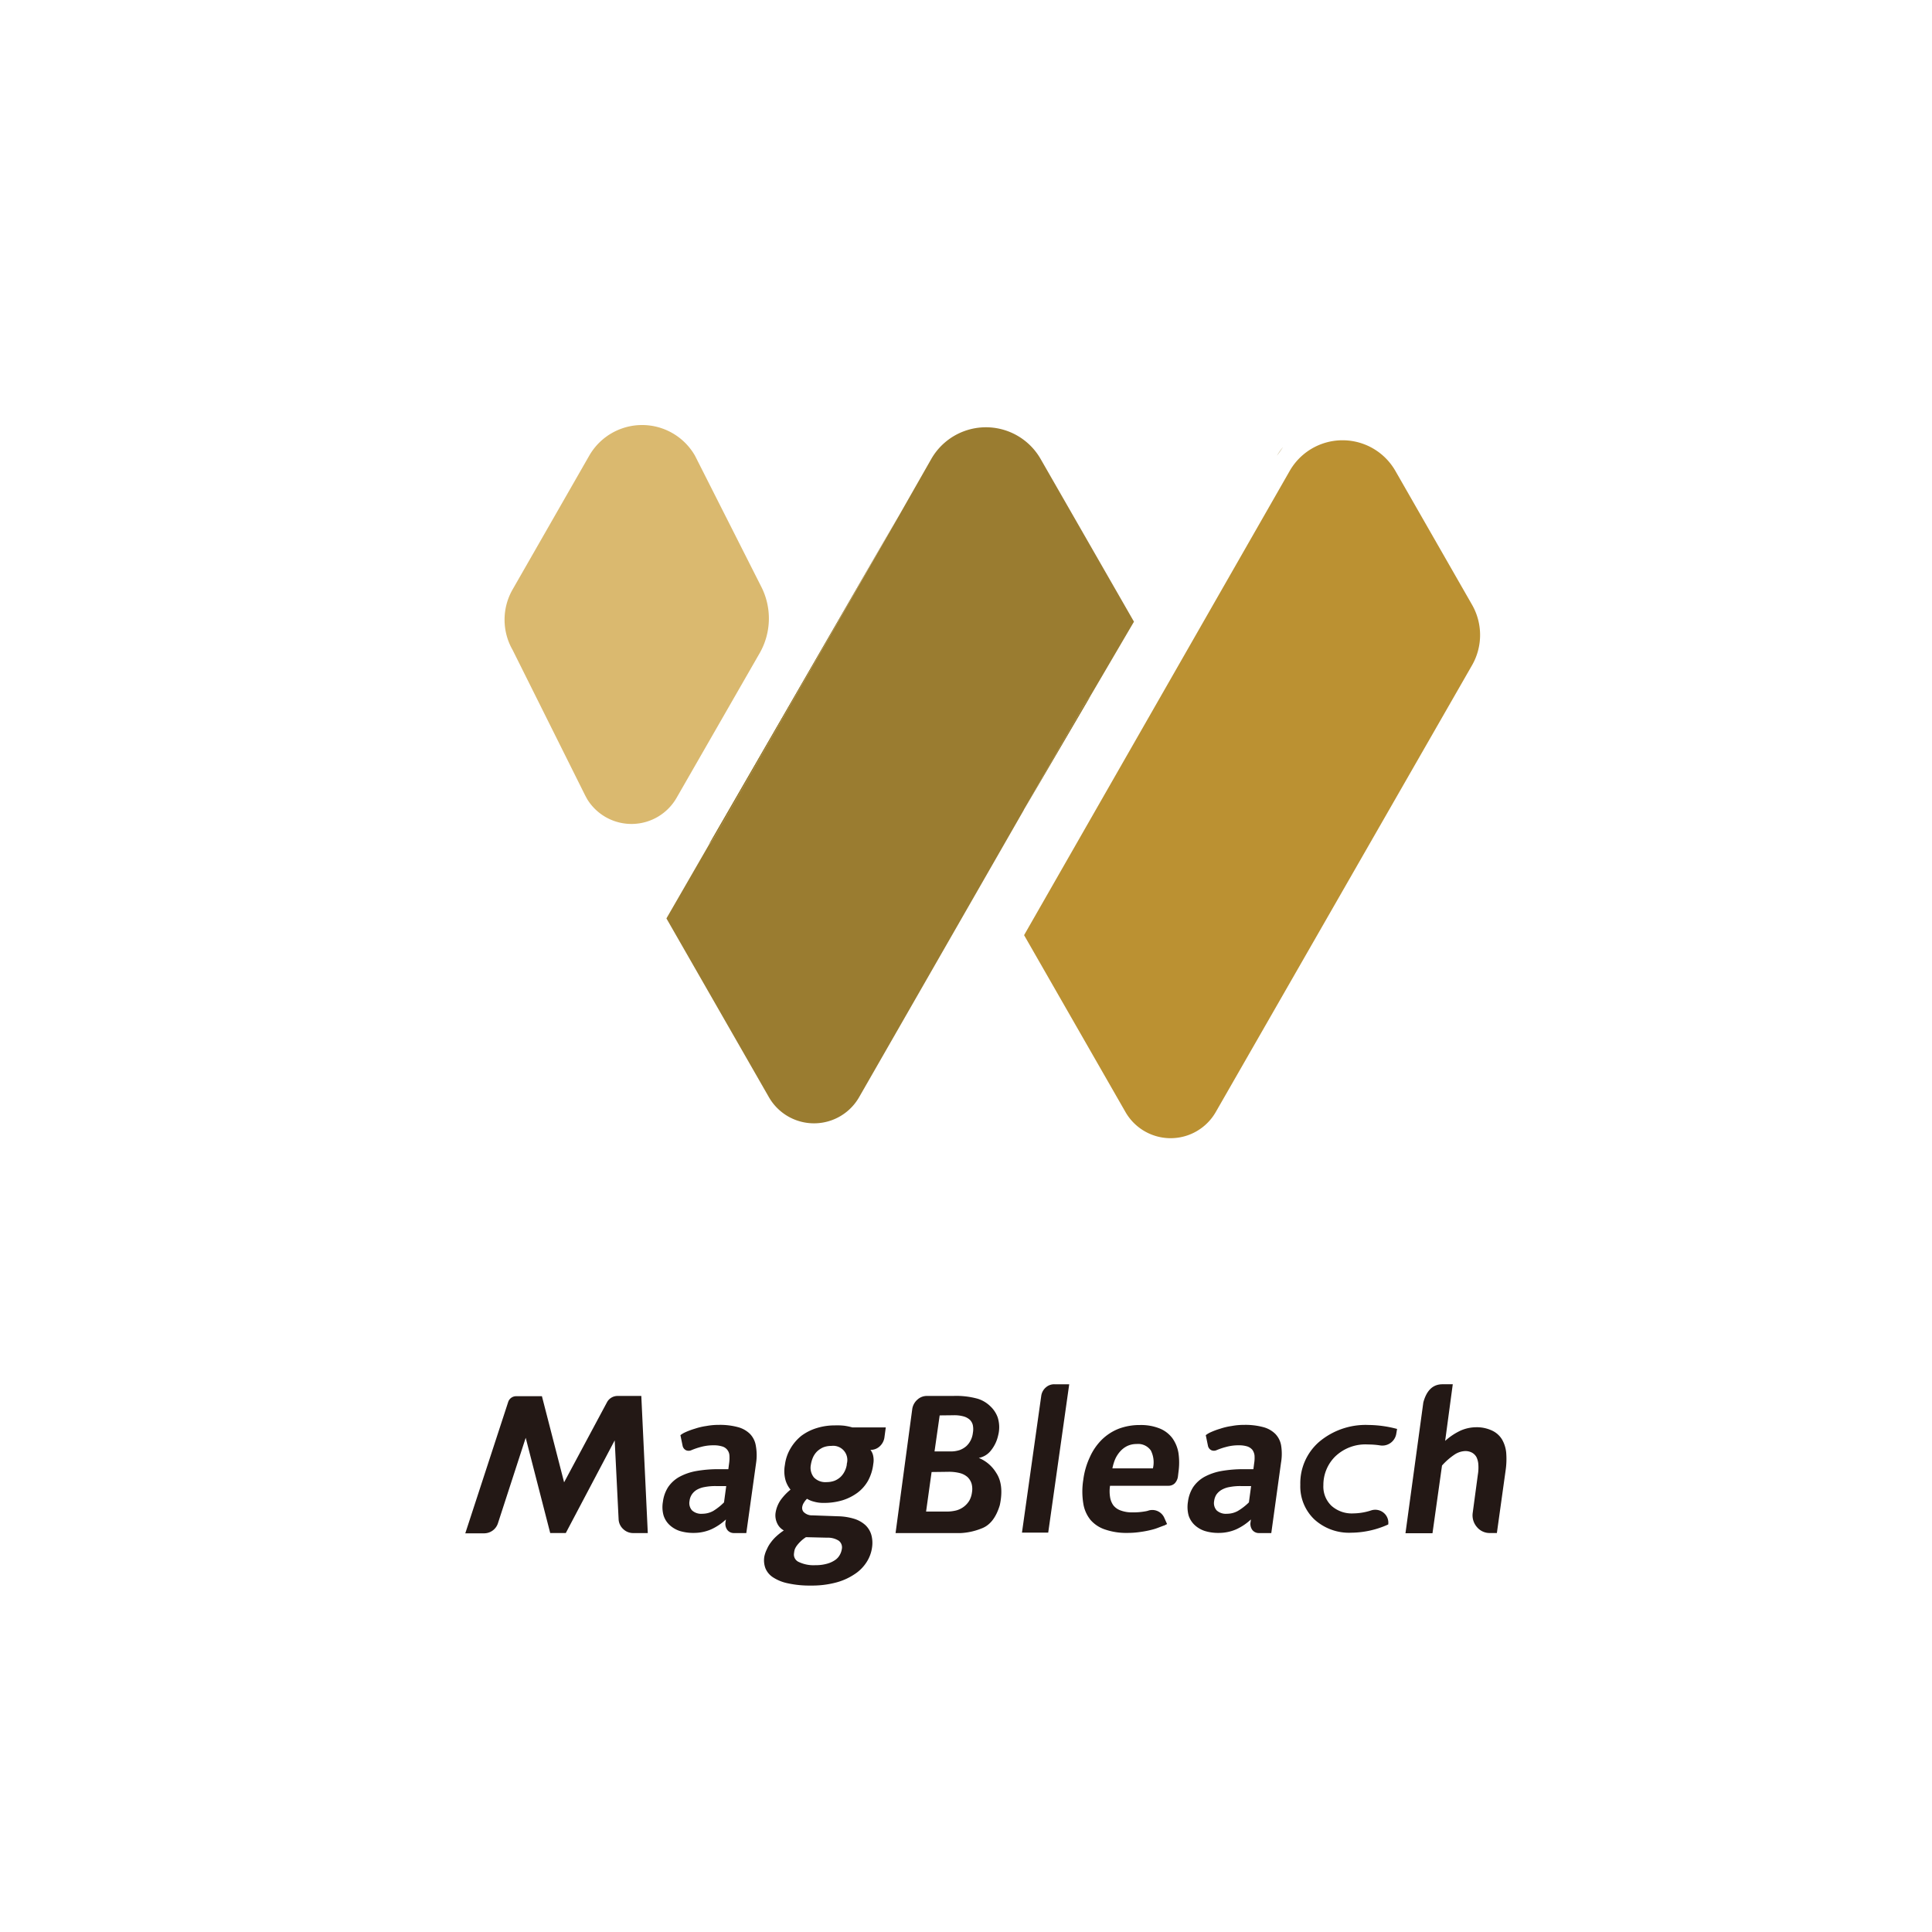 <svg id="图层_1" data-name="图层 1" xmlns="http://www.w3.org/2000/svg" viewBox="0 0 375.37 375.37"><defs><style>.cls-1{fill:#9a7c30;}.cls-2{fill:#bb9132;}.cls-3{fill:#dab96f;}.cls-4{fill:#231815;}</style></defs><path class="cls-1" d="M248.1,88.54l1.17-1.66A12.62,12.62,0,0,0,248.1,88.54Z"/><path class="cls-1" d="M139.21,162,174.9,99.7l-37.18,64.41A18,18,0,0,0,139.21,162Z"/><path class="cls-1" d="M198.93,157.32l12.94-22.11a16.45,16.45,0,0,0-1.57,2.28Z"/><path class="cls-1" d="M198.93,157.32l11.37-19.83a16.45,16.45,0,0,1,1.57-2.28l8.45-14.42L202.18,89.17a12.24,12.24,0,0,0-21.24,0l-6,10.53h0L139.21,162a18,18,0,0,1-1.49,2.16l-8.24,14.28,19.91,34.73a10.1,10.1,0,0,0,17.53,0l32-55.8Z"/><path class="cls-2" d="M286,117.49l-14.89-26a11.83,11.83,0,0,0-20.53,0l-51.61,90.2,19.7,34.37a10.11,10.11,0,0,0,17.54,0L286,129.26A11.83,11.83,0,0,0,286,117.49Z"/><path class="cls-1" d="M139.21,162,174.9,99.7l-37.18,64.41A18,18,0,0,0,139.21,162Z"/><path class="cls-1" d="M198.93,157.32l12.94-22.11a16.45,16.45,0,0,0-1.57,2.28Z"/><path class="cls-3" d="M99.6,114.52l14.89-26a11.84,11.84,0,0,1,20.53,0l12.9,25.5a13.58,13.58,0,0,1-.33,12.89L131.46,155a10.1,10.1,0,0,1-17.23.5c-.21-.32-.38-.67-.56-1L99.6,126.29A11.83,11.83,0,0,1,99.6,114.52Z"/><path class="cls-4" d="M125.86,297.86h-2.77a2.78,2.78,0,0,1-2-.77,2.75,2.75,0,0,1-.9-1.93l-.76-15.31-9.5,18H106.9l-4.76-18.5L96.73,296a2.82,2.82,0,0,1-2.67,1.91H90.4l8.33-25.5a1.63,1.63,0,0,1,1.56-1.14h5L109.6,288l8.33-15.55a2.33,2.33,0,0,1,2.06-1.23h4.61Z"/><path class="cls-4" d="M146.91,284.19,145,297.86h-2.4a1.6,1.6,0,0,1-1.26-.57,2,2,0,0,1-.37-1.61l.07-.46a10.82,10.82,0,0,1-2.89,1.93,8.47,8.47,0,0,1-3.38.68,9,9,0,0,1-2.68-.37,5.34,5.34,0,0,1-2-1.17,4.3,4.3,0,0,1-1.17-1.87,6,6,0,0,1-.12-2.65,6.86,6.86,0,0,1,1-2.82,6.39,6.39,0,0,1,2.18-2,10.85,10.85,0,0,1,3.29-1.14,24.43,24.43,0,0,1,4.43-.36h1.81l.15-1.14a7,7,0,0,0,.06-1.54,1.93,1.93,0,0,0-1.44-1.75,5.33,5.33,0,0,0-1.63-.21,9,9,0,0,0-2.4.3,13.61,13.61,0,0,0-1.93.65,1.28,1.28,0,0,1-1.05,0,1.24,1.24,0,0,1-.64-.83l-.43-2.09a4.56,4.56,0,0,1,1-.59,14,14,0,0,1,1.82-.67,12.57,12.57,0,0,1,2.21-.52,13.12,13.12,0,0,1,2.42-.22,13.45,13.45,0,0,1,3.69.43,5.27,5.27,0,0,1,2.37,1.32,4.26,4.26,0,0,1,1.14,2.31A10.2,10.2,0,0,1,146.91,284.19Zm-6.24,7.71.43-3.17h-2a10.82,10.82,0,0,0-2.21.19,4.63,4.63,0,0,0-1.54.55,3.1,3.1,0,0,0-.95.92,2.86,2.86,0,0,0-.43,1.23,2.13,2.13,0,0,0,.49,1.84,2.65,2.65,0,0,0,2,.65,4.38,4.38,0,0,0,2.12-.55A11.17,11.17,0,0,0,140.67,291.9Z"/><path class="cls-4" d="M165.59,277.33h6.51l-.27,2a2.91,2.91,0,0,1-.94,1.71,2.59,2.59,0,0,1-1.77.66,2.75,2.75,0,0,1,.55,1.26,4,4,0,0,1,0,1.47,8.9,8.9,0,0,1-1,3.23,7.56,7.56,0,0,1-2.06,2.36,9.84,9.84,0,0,1-2.95,1.48A12.51,12.51,0,0,1,160,292a6.58,6.58,0,0,1-1.88-.25,4.63,4.63,0,0,1-1.32-.55,3.25,3.25,0,0,0-.58.71,2.11,2.11,0,0,0-.34.8,1.22,1.22,0,0,0,.21,1,2.27,2.27,0,0,0,1.79.71l5,.18a11.49,11.49,0,0,1,3.08.49,5.77,5.77,0,0,1,2.15,1.2,4.23,4.23,0,0,1,1.17,1.88,5.9,5.9,0,0,1,.15,2.49,7,7,0,0,1-1.08,2.88,7.75,7.75,0,0,1-2.36,2.34,11.82,11.82,0,0,1-3.6,1.6,18.14,18.14,0,0,1-4.82.58,19.52,19.52,0,0,1-4.46-.43,8.31,8.31,0,0,1-2.92-1.17,3.87,3.87,0,0,1-1.47-1.75,4.41,4.41,0,0,1-.22-2.27A5.79,5.79,0,0,1,149,301a6,6,0,0,1,.77-1.32,7.91,7.91,0,0,1,1.11-1.23,12,12,0,0,1,1.41-1.1,3,3,0,0,1-1.32-1.45,3.54,3.54,0,0,1-.28-2,6,6,0,0,1,1-2.48,10.69,10.69,0,0,1,1.9-2,5.19,5.19,0,0,1-1-1.94,6.64,6.64,0,0,1-.09-2.86,8.26,8.26,0,0,1,1.1-3.22,9,9,0,0,1,2.09-2.43,9.79,9.79,0,0,1,3-1.51,11.78,11.78,0,0,1,3.54-.52A12.48,12.48,0,0,1,164,277,11.88,11.88,0,0,1,165.59,277.33Zm-9,21.33a6.27,6.27,0,0,0-1.08.86,6.59,6.59,0,0,0-.68.77,3.18,3.18,0,0,0-.4.7,3.24,3.24,0,0,0-.15.74,1.57,1.57,0,0,0,.92,1.75,6.66,6.66,0,0,0,3.23.62,8,8,0,0,0,2.24-.28,5.09,5.09,0,0,0,1.57-.71,2.84,2.84,0,0,0,.92-1,3.31,3.31,0,0,0,.4-1.14,1.62,1.62,0,0,0-.61-1.63,3.9,3.9,0,0,0-2.22-.58Zm7.92-14.2a2.75,2.75,0,0,0-3-3.53,4.18,4.18,0,0,0-1.57.28,4.26,4.26,0,0,0-1.19.79,3.86,3.86,0,0,0-.8,1.17,5.65,5.65,0,0,0-.4,1.38,3,3,0,0,0,.58,2.49,3.06,3.06,0,0,0,2.46.92,4.42,4.42,0,0,0,1.57-.27,3.81,3.81,0,0,0,1.19-.77,4,4,0,0,0,.8-1.14A4.27,4.27,0,0,0,164.54,284.46Z"/><path class="cls-4" d="M174,297.86l3.25-24.15a3,3,0,0,1,1-1.78,2.68,2.68,0,0,1,1.87-.71h5.07a15.59,15.59,0,0,1,4.76.54,6.09,6.09,0,0,1,2.49,1.49,5.53,5.53,0,0,1,1.4,2.13,6.31,6.31,0,0,1,.08,3.55,7,7,0,0,1-1.37,2.86,3.89,3.89,0,0,1-2.38,1.47,7.13,7.13,0,0,1,3.39,2.91c1,1.5,1.27,3.6.69,6.28-.73,2.42-1.92,3.92-3.56,4.52a12.45,12.45,0,0,1-4,.89H174ZM181,286l-1.07,7.68h3.93a7.3,7.3,0,0,0,1.94-.22,4.25,4.25,0,0,0,2.51-1.87,4.32,4.32,0,0,0,.53-1.6,3.93,3.93,0,0,0-.06-1.69A3,3,0,0,0,188,287a3.62,3.62,0,0,0-1.42-.77,8.49,8.49,0,0,0-2.39-.27Zm1.57-11-1,7h3a5.59,5.59,0,0,0,1.9-.27,4.17,4.17,0,0,0,1.29-.77,4,4,0,0,0,.86-1.17,4.31,4.31,0,0,0,.4-1.38,4,4,0,0,0,0-1.48,2.16,2.16,0,0,0-.58-1.07,3,3,0,0,0-1.17-.65,6.68,6.68,0,0,0-2-.24Z"/><path class="cls-4" d="M198.56,297.77l3.75-26.61a2.64,2.64,0,0,1,.89-1.6,2.43,2.43,0,0,1,1.66-.61h2.88l-4.08,28.82Z"/><path class="cls-4" d="M222.46,293.65a3.82,3.82,0,0,0,.77-.19,2.55,2.55,0,0,1,3,1.48l.52,1.17-.61.31h-.06l-1.08.41a9.46,9.46,0,0,1-1.2.38,18.88,18.88,0,0,1-2.21.43,16.48,16.48,0,0,1-2.58.19,12.57,12.57,0,0,1-4.27-.65,6.42,6.42,0,0,1-2.86-1.87,6.68,6.68,0,0,1-1.41-3.23,14.48,14.48,0,0,1,0-4.55,14.78,14.78,0,0,1,1.29-4.45,11.22,11.22,0,0,1,2.33-3.38,9.84,9.84,0,0,1,3.29-2.12,11.52,11.52,0,0,1,4.09-.71,9.75,9.75,0,0,1,3.87.68,5.77,5.77,0,0,1,2.46,1.9,6.89,6.89,0,0,1,1.17,2.89,13,13,0,0,1,0,3.63l-.1.83a2.38,2.38,0,0,1-.64,1.41,1.72,1.72,0,0,1-1.23.46H215.67a7.1,7.1,0,0,0,0,2.15,3.69,3.69,0,0,0,.65,1.66,3.15,3.15,0,0,0,1.44,1,6.25,6.25,0,0,0,2.27.36A12.82,12.82,0,0,0,222.46,293.65Zm-5.77-10.2a9,9,0,0,0-.56,1.84H224a5.07,5.07,0,0,0-.4-3.47,3,3,0,0,0-2.77-1.26,4.14,4.14,0,0,0-1.78.37,4.43,4.43,0,0,0-1.35,1A5.86,5.86,0,0,0,216.69,283.45Z"/><path class="cls-4" d="M248.89,284.19,247,297.86h-2.4a1.6,1.6,0,0,1-1.26-.57,2,2,0,0,1-.36-1.61l.06-.46a10.67,10.67,0,0,1-2.89,1.93,8.47,8.47,0,0,1-3.38.68,8.88,8.88,0,0,1-2.67-.37,5.3,5.3,0,0,1-2-1.17,4.39,4.39,0,0,1-1.17-1.87,6.37,6.37,0,0,1-.12-2.65,6.86,6.86,0,0,1,1-2.82,6.48,6.48,0,0,1,2.18-2,11,11,0,0,1,3.29-1.14,24.43,24.43,0,0,1,4.43-.36h1.81l.15-1.14a6.46,6.46,0,0,0,.07-1.54,2.33,2.33,0,0,0-.43-1.1,2.22,2.22,0,0,0-1-.65,5.33,5.33,0,0,0-1.63-.21,8.83,8.83,0,0,0-2.39.3,13.34,13.34,0,0,0-1.94.65,1.25,1.25,0,0,1-1,0,1.23,1.23,0,0,1-.65-.83l-.43-2.09a4.56,4.56,0,0,1,1-.59,14.58,14.58,0,0,1,1.82-.67,12.57,12.57,0,0,1,2.21-.52,13.15,13.15,0,0,1,2.43-.22,13.42,13.42,0,0,1,3.68.43,5.22,5.22,0,0,1,2.37,1.32,4.26,4.26,0,0,1,1.14,2.31A10.2,10.2,0,0,1,248.89,284.19Zm-6.24,7.71.43-3.17h-2a10.82,10.82,0,0,0-2.21.19,4.63,4.63,0,0,0-1.54.55,3.22,3.22,0,0,0-1,.92,3,3,0,0,0-.43,1.23,2.13,2.13,0,0,0,.49,1.84,2.65,2.65,0,0,0,2,.65,4.35,4.35,0,0,0,2.12-.55A11.17,11.17,0,0,0,242.65,291.9Z"/><path class="cls-4" d="M271.26,278.69a2.75,2.75,0,0,1-3.05,2.15,14.81,14.81,0,0,0-2.39-.19A8.46,8.46,0,0,0,259.4,283a7.76,7.76,0,0,0-2.28,5.56,5.15,5.15,0,0,0,1.57,4,5.9,5.9,0,0,0,4.24,1.48,11.57,11.57,0,0,0,3.5-.59,2.55,2.55,0,0,1,2.4.47,2.49,2.49,0,0,1,.89,2.27v0a17.74,17.74,0,0,1-7.16,1.6,10,10,0,0,1-7.19-2.58,8.85,8.85,0,0,1-2.73-6.73,10.64,10.64,0,0,1,3.68-8.36,14,14,0,0,1,9.59-3.26,22.13,22.13,0,0,1,5.53.77Z"/><path class="cls-4" d="M280.17,284.74l-1.85,13.15h-5.25l3.47-25.41c.64-2.36,1.87-3.53,3.72-3.53h2l-1.48,11a12.19,12.19,0,0,1,3-2,7.64,7.64,0,0,1,3-.65A7,7,0,0,1,290,278a4.44,4.44,0,0,1,1.84,1.69,6.32,6.32,0,0,1,.8,2.55,15.31,15.31,0,0,1-.12,3.5l-1.69,12.11h-1.32a3.2,3.2,0,0,1-2.55-1.15,3.46,3.46,0,0,1-.83-2.72l1-7.44a8.52,8.52,0,0,0,.09-2.12,3.83,3.83,0,0,0-.36-1.32,2.22,2.22,0,0,0-.86-.86,2.71,2.71,0,0,0-1.36-.31,4,4,0,0,0-2.12.74A12.75,12.75,0,0,0,280.17,284.74Z"/></svg>
